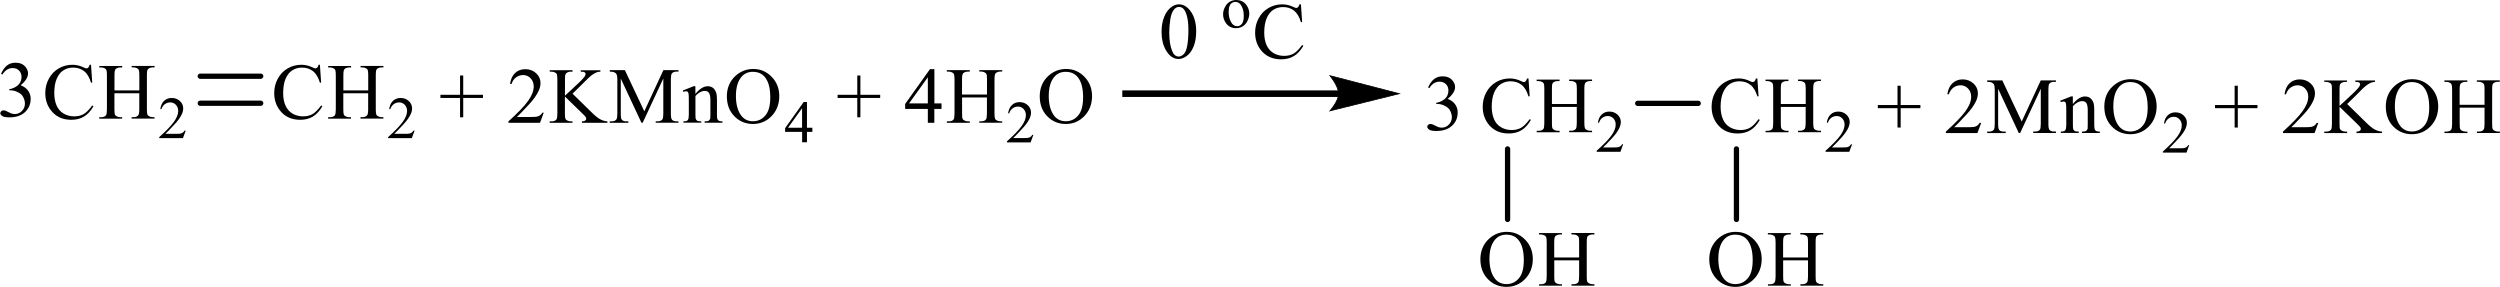 <?xml version="1.0" encoding="UTF-8"?> <svg xmlns="http://www.w3.org/2000/svg" id="_Слой_1" data-name="Слой 1" width="158.61mm" height="18.2mm" viewBox="0 0 449.6 51.6"><defs><style> .cls-1 { stroke-width: .95px; } .cls-1, .cls-2 { fill: none; stroke: #000; stroke-linecap: round; stroke-miterlimit: 10; } .cls-2 { stroke-width: .14px; } .cls-3 { fill-rule: evenodd; } </style></defs><path class="cls-3" d="M20.55,16.26h4.47v-2.71c0-.48-.03-.8-.09-.96-.05-.12-.15-.22-.3-.3-.2-.11-.42-.17-.65-.17h-.34v-.26h4.12v.26h-.34c-.23,0-.44.05-.65.16-.15.07-.25.19-.31.34-.05.15-.08.46-.08.92v6.11c0,.48.03.79.09.95.05.12.14.22.29.3.21.11.43.17.65.17h.34v.26h-4.12v-.26h.34c.39,0,.68-.11.86-.34.12-.15.18-.51.18-1.07v-2.88h-4.47v2.88c0,.48.03.79.09.95.05.12.15.22.3.3.2.11.42.17.65.17h.35v.26h-4.12v-.26h.34c.4,0,.69-.11.87-.34.11-.15.17-.51.17-1.07v-6.11c0-.48-.03-.8-.09-.96-.05-.12-.14-.22-.29-.3-.21-.11-.43-.17-.65-.17h-.34v-.26h4.12v.26h-.35c-.23,0-.44.05-.65.16-.15.07-.25.19-.3.34-.06.15-.09.46-.09.92v2.71ZM16.33,11.65l.22,3.22h-.22c-.29-.96-.71-1.66-1.26-2.08s-1.2-.63-1.96-.63c-.64,0-1.22.16-1.73.48-.52.32-.92.83-1.22,1.52s-.44,1.57-.44,2.6c0,.86.14,1.6.42,2.23.28.63.7,1.11,1.26,1.44.56.33,1.2.5,1.92.5.62,0,1.18-.13,1.65-.39.48-.26,1-.79,1.58-1.57l.22.14c-.48.84-1.05,1.46-1.69,1.85-.64.39-1.41.59-2.29.59-1.59,0-2.83-.58-3.71-1.75-.65-.86-.98-1.88-.98-3.06,0-.94.22-1.81.65-2.6.43-.79,1.02-1.4,1.78-1.84.75-.44,1.58-.65,2.47-.65.69,0,1.38.17,2.06.5.2.1.34.15.43.15.13,0,.24-.04.33-.13.12-.13.21-.3.26-.52h.25Z"></path><path class="cls-3" d="M33.37,23.48l-.51,1.37h-4.26v-.19c1.25-1.12,2.13-2.04,2.64-2.75.51-.71.77-1.36.77-1.95,0-.45-.14-.82-.42-1.11-.28-.29-.62-.43-1.01-.43-.35,0-.67.1-.96.31-.28.2-.49.5-.63.9h-.2c.09-.65.32-1.14.68-1.49.37-.34.83-.52,1.38-.52.59,0,1.07.19,1.47.55.39.37.59.81.59,1.31,0,.36-.08.72-.26,1.08-.26.56-.69,1.16-1.28,1.79-.88.95-1.43,1.52-1.66,1.72h1.89c.38,0,.65-.01.81-.04.15-.03.29-.08.42-.17.12-.09.23-.21.32-.36h.2Z"></path><path class="cls-3" d="M61.72,16.26h4.47v-2.71c0-.48-.03-.8-.09-.96-.05-.12-.15-.22-.3-.3-.2-.11-.42-.17-.65-.17h-.34v-.26h4.12v.26h-.34c-.23,0-.44.05-.65.16-.15.07-.25.19-.31.34-.05.15-.08.46-.08.92v6.11c0,.48.03.79.09.95.05.12.14.22.29.3.21.11.43.17.65.17h.34v.26h-4.12v-.26h.34c.39,0,.68-.11.86-.34.12-.15.18-.51.18-1.07v-2.88h-4.47v2.88c0,.48.03.79.09.95.05.12.15.22.3.3.2.11.42.17.65.17h.35v.26h-4.12v-.26h.34c.4,0,.69-.11.87-.34.11-.15.17-.51.17-1.07v-6.11c0-.48-.03-.8-.09-.96-.05-.12-.14-.22-.29-.3-.21-.11-.43-.17-.65-.17h-.34v-.26h4.12v.26h-.35c-.23,0-.44.05-.65.16-.15.07-.25.19-.3.34-.06.15-.09.46-.09.92v2.71ZM57.5,11.65l.22,3.22h-.22c-.29-.96-.71-1.66-1.26-2.08-.54-.42-1.2-.63-1.96-.63-.64,0-1.22.16-1.73.48-.52.32-.92.83-1.22,1.52s-.44,1.57-.44,2.6c0,.86.14,1.6.42,2.23.28.63.7,1.11,1.26,1.44.56.33,1.2.5,1.92.5.62,0,1.18-.13,1.65-.39.48-.26,1-.79,1.58-1.57l.22.14c-.48.84-1.05,1.46-1.69,1.85-.64.39-1.41.59-2.29.59-1.59,0-2.83-.58-3.7-1.75-.65-.86-.98-1.88-.98-3.06,0-.94.22-1.81.65-2.6.43-.79,1.02-1.4,1.78-1.84.75-.44,1.58-.65,2.47-.65.69,0,1.38.17,2.06.5.2.1.34.15.43.15.13,0,.24-.04.33-.13.12-.13.21-.3.26-.52h.25Z"></path><path class="cls-3" d="M74.54,23.48l-.51,1.37h-4.26v-.19c1.25-1.12,2.13-2.04,2.64-2.75.51-.71.77-1.36.77-1.95,0-.45-.14-.82-.42-1.11-.28-.29-.62-.43-1.01-.43-.35,0-.67.1-.96.31-.28.2-.49.5-.63.9h-.2c.09-.65.32-1.14.68-1.49.37-.34.83-.52,1.38-.52.59,0,1.07.19,1.47.55.39.37.59.81.59,1.31,0,.36-.08.72-.26,1.08-.26.56-.69,1.16-1.28,1.79-.88.95-1.43,1.52-1.66,1.72h1.89c.38,0,.65-.01.81-.04.15-.03.29-.08.42-.17.12-.09.23-.21.32-.36h.2Z"></path><line class="cls-1" x1="35.98" y1="13.71" x2="46.85" y2="13.71"></line><line class="cls-1" x1="35.98" y1="18.57" x2="46.85" y2="18.57"></line><polygon class="cls-3" points="82.71 21.1 82.71 17.62 79.18 17.62 79.18 17.05 82.71 17.05 82.71 13.58 83.28 13.58 83.28 17.05 86.83 17.05 86.83 17.62 83.28 17.62 83.28 21.1 82.71 21.1"></polygon><path class="cls-3" d="M135.37,12.92c-.86,0-1.55.31-2.07.94-.65.78-.97,1.93-.97,3.43s.34,2.73,1.01,3.57c.51.63,1.2.95,2.05.95.9,0,1.65-.35,2.23-1.04.6-.69.89-1.79.89-3.28,0-1.62-.32-2.83-.97-3.62-.51-.63-1.24-.95-2.16-.95ZM135.51,12.41c1.25,0,2.33.47,3.24,1.4.92.93,1.38,2.1,1.38,3.49s-.46,2.63-1.38,3.58c-.92.95-2.05,1.42-3.36,1.42s-2.43-.46-3.34-1.39c-.9-.92-1.35-2.12-1.35-3.59s.52-2.73,1.56-3.68c.91-.82,1.98-1.24,3.24-1.24ZM125.06,16.86c.76-.9,1.5-1.35,2.18-1.35.35,0,.66.09.91.26.26.17.46.46.61.86.11.28.16.71.16,1.28v2.73c0,.4.02.68.1.82.05.12.14.21.25.27s.32.1.64.1v.25h-3.21v-.25h.12c.31,0,.52-.05.64-.14.12-.09.21-.22.26-.4.01-.07.02-.29.02-.66v-2.62c0-.58-.07-1-.24-1.27-.15-.26-.41-.39-.77-.39-.56,0-1.12.3-1.68.91v3.37c0,.43.02.7.07.8.07.13.16.23.27.3.12.06.36.09.71.09v.25h-3.22v-.25h.15c.32,0,.55-.08.66-.25.12-.16.17-.48.17-.95v-2.37c0-.77-.01-1.24-.05-1.4-.04-.17-.09-.28-.16-.34-.07-.06-.17-.09-.3-.09s-.29.04-.47.11l-.1-.25,1.96-.78h.3v1.35ZM115.34,22.09l-3.72-7.96v6.32c0,.58.06.94.19,1.09.18.2.45.29.83.29h.34v.26h-3.35v-.26h.34c.41,0,.69-.12.87-.36.1-.15.16-.49.16-1.02v-6.18c0-.42-.05-.72-.14-.91-.07-.13-.19-.25-.37-.34-.18-.09-.46-.14-.85-.14v-.26h2.72l3.49,7.4,3.43-7.4h2.72v.26h-.34c-.41,0-.7.12-.87.36-.1.15-.16.49-.16,1.02v6.18c0,.58.07.94.2,1.09.17.2.45.29.82.29h.34v.26h-4.09v-.26h.34c.41,0,.7-.12.87-.36.1-.15.16-.49.16-1.02v-6.32l-3.71,7.96h-.23ZM102.93,16.84l3.55,3.47c.58.57,1.08.96,1.49,1.17.41.21.82.33,1.24.35v.26h-4.58v-.26c.27,0,.47-.05.59-.14.12-.09.18-.19.18-.3s-.02-.21-.07-.3c-.04-.09-.19-.25-.44-.5l-3.32-3.23v3.05c0,.48.03.79.09.95.05.12.15.22.3.3.2.11.42.17.64.17h.33v.26h-4.1v-.26h.34c.4,0,.69-.11.87-.34.11-.15.17-.51.17-1.07v-6.11c0-.48-.03-.8-.09-.96-.05-.11-.14-.21-.29-.29-.21-.11-.43-.17-.65-.17h-.34v-.26h4.1v.26h-.33c-.22,0-.44.05-.64.16-.15.07-.25.19-.31.34-.06.15-.08.46-.08.92v2.9c.09-.09.42-.38.97-.89,1.4-1.27,2.25-2.11,2.55-2.53.13-.19.19-.35.19-.49,0-.11-.05-.2-.15-.28-.1-.08-.27-.12-.5-.12h-.22v-.26h3.53v.26c-.21,0-.4.03-.57.08-.17.05-.38.15-.63.3-.25.15-.55.38-.91.71-.1.09-.58.57-1.44,1.43l-1.47,1.44ZM97.76,20.27l-.67,1.82h-5.68v-.26c1.67-1.5,2.85-2.72,3.53-3.67.68-.95,1.02-1.82,1.02-2.6,0-.6-.19-1.09-.56-1.48-.37-.39-.82-.58-1.34-.58-.47,0-.9.14-1.27.41-.38.27-.65.67-.83,1.2h-.26c.12-.86.42-1.52.91-1.98.49-.46,1.1-.69,1.84-.69.78,0,1.43.25,1.95.74.52.49.78,1.07.78,1.74,0,.48-.11.96-.34,1.44-.35.75-.92,1.55-1.7,2.39-1.18,1.27-1.91,2.03-2.21,2.29h2.51c.51,0,.87-.02,1.08-.06.2-.04.39-.11.56-.23s.31-.28.43-.49h.26Z"></path><path class="cls-3" d="M144.23,22.98v-3.52l-2.53,3.52h2.53ZM146.08,22.98v.74h-.97v1.87h-.87v-1.87h-3.06v-.67l3.34-4.7h.59v4.63h.97Z"></path><polygon class="cls-3" points="154.16 21.1 154.16 17.62 150.62 17.62 150.62 17.05 154.16 17.05 154.16 13.58 154.72 13.58 154.72 17.05 158.28 17.05 158.28 17.62 154.72 17.62 154.72 21.1 154.16 21.1"></polygon><path class="cls-3" d="M173.02,17.01h4.47v-2.71c0-.48-.02-.8-.09-.96-.05-.12-.15-.22-.3-.3-.2-.11-.42-.17-.65-.17h-.34v-.26h4.12v.26h-.35c-.22,0-.44.05-.64.16-.15.07-.26.19-.31.34-.05.15-.09.46-.09.92v6.11c0,.48.04.79.1.95.05.12.14.22.29.3.21.11.42.17.65.17h.35v.26h-4.12v-.26h.34c.4,0,.69-.11.86-.34.11-.15.17-.51.17-1.07v-2.88h-4.47v2.88c0,.48.02.79.09.95.05.12.15.22.3.3.2.11.42.17.65.17h.35v.26h-4.13v-.26h.35c.39,0,.69-.11.86-.34.11-.15.17-.51.17-1.07v-6.11c0-.48-.04-.8-.1-.96-.05-.12-.14-.22-.29-.3-.21-.11-.42-.17-.65-.17h-.35v-.26h4.13v.26h-.35c-.22,0-.45.05-.65.16-.15.07-.25.19-.3.34-.06.15-.09.46-.09.92v2.71ZM166.85,18.6v-4.7l-3.38,4.7h3.38ZM169.31,18.6v.99h-1.29v2.5h-1.17v-2.5h-4.08v-.89l4.47-6.27h.79v6.17h1.29Z"></path><path class="cls-3" d="M185.84,24.24l-.5,1.37h-4.25v-.19c1.25-1.12,2.13-2.04,2.64-2.75.51-.71.76-1.36.76-1.95,0-.45-.14-.82-.42-1.11-.27-.29-.61-.44-1-.44-.36,0-.67.1-.96.31-.27.2-.49.5-.62.9h-.2c.09-.65.32-1.14.69-1.49.36-.35.82-.52,1.37-.52.59,0,1.07.18,1.47.55.39.37.59.81.59,1.31,0,.36-.09.72-.25,1.08-.27.57-.7,1.16-1.29,1.8-.89.95-1.43,1.52-1.66,1.72h1.88c.39,0,.66-.01.81-.04.15-.03.3-.08.42-.17.12-.09.22-.21.32-.36h.19Z"></path><path class="cls-3" d="M191.64,12.92c-.86,0-1.55.31-2.07.94-.65.78-.97,1.93-.97,3.43s.34,2.73,1.01,3.57c.51.63,1.2.95,2.05.95.9,0,1.65-.35,2.23-1.04.59-.69.89-1.79.89-3.28,0-1.62-.32-2.83-.97-3.62-.52-.63-1.24-.95-2.16-.95ZM191.78,12.41c1.25,0,2.33.47,3.24,1.4.91.93,1.37,2.1,1.37,3.49s-.46,2.63-1.38,3.58c-.92.95-2.03,1.42-3.34,1.42s-2.45-.46-3.34-1.39c-.9-.92-1.35-2.12-1.35-3.59s.51-2.73,1.56-3.68c.9-.82,1.98-1.24,3.24-1.24Z"></path><polygon class="cls-3" points="341.27 22.94 341.27 19.46 337.73 19.46 337.73 18.89 341.27 18.89 341.27 15.42 341.84 15.42 341.84 18.89 345.39 18.89 345.39 19.46 341.84 19.46 341.84 22.94 341.27 22.94"></polygon><path class="cls-3" d="M383.13,14.76c-.86,0-1.55.31-2.07.94-.65.78-.97,1.93-.97,3.43s.34,2.73,1.01,3.57c.51.63,1.2.95,2.05.95.9,0,1.65-.35,2.23-1.04.59-.69.89-1.79.89-3.28,0-1.62-.32-2.83-.97-3.62-.52-.63-1.24-.95-2.16-.95ZM383.27,14.25c1.25,0,2.33.47,3.24,1.4.91.93,1.37,2.1,1.37,3.49s-.46,2.63-1.38,3.58c-.92.95-2.03,1.42-3.34,1.42s-2.45-.46-3.34-1.39c-.9-.92-1.35-2.12-1.35-3.59s.51-2.73,1.56-3.68c.9-.82,1.98-1.24,3.24-1.24ZM372.81,18.7c.76-.9,1.48-1.35,2.17-1.35.36,0,.66.09.92.26.25.17.46.46.61.86.1.28.15.71.15,1.28v2.73c0,.4.04.68.1.82.05.12.14.21.25.27.12.07.34.1.65.1v.25h-3.22v-.25h.14c.3,0,.51-.05.64-.14.12-.09.2-.22.25-.4.02-.07.02-.29.02-.66v-2.62c0-.58-.07-1-.22-1.27-.15-.26-.41-.39-.77-.39-.56,0-1.12.3-1.68.91v3.37c0,.43.02.7.07.8.06.13.16.23.27.3.11.06.35.09.71.09v.25h-3.22v-.25h.14c.34,0,.56-.08.67-.25.11-.16.17-.48.17-.95v-2.37c0-.77-.01-1.24-.05-1.4-.04-.17-.09-.28-.16-.34s-.17-.09-.3-.09c-.14,0-.29.04-.47.11l-.11-.25,1.96-.78h.31v1.35ZM363.09,23.93l-3.72-7.96v6.32c0,.58.06.94.19,1.09.17.2.46.29.84.29h.34v.26h-3.34v-.26h.34c.41,0,.7-.12.86-.36.11-.15.16-.49.16-1.02v-6.18c0-.42-.05-.72-.14-.91-.07-.13-.2-.25-.37-.34-.17-.09-.46-.14-.85-.14v-.26h2.72l3.49,7.4,3.43-7.4h2.73v.26h-.34c-.41,0-.7.12-.87.36-.1.15-.15.49-.15,1.02v6.18c0,.58.06.94.2,1.09.17.2.45.29.82.29h.34v.26h-4.09v-.26h.34c.41,0,.71-.12.87-.36.1-.15.15-.49.15-1.02v-6.32l-3.71,7.96h-.24ZM356.32,22.11l-.67,1.82h-5.68v-.26c1.67-1.5,2.84-2.72,3.53-3.67.69-.95,1.02-1.82,1.02-2.6,0-.6-.19-1.09-.56-1.48-.37-.39-.82-.58-1.35-.58-.47,0-.9.14-1.27.41-.37.27-.65.67-.84,1.2h-.26c.12-.86.42-1.52.92-1.98.49-.46,1.1-.69,1.83-.69.77,0,1.42.25,1.95.74.52.49.79,1.07.79,1.74,0,.48-.11.96-.34,1.44-.35.75-.92,1.55-1.71,2.39-1.17,1.27-1.91,2.03-2.21,2.29h2.52c.51,0,.86-.02,1.07-.06.2-.04.39-.11.56-.23.16-.11.3-.28.42-.49h.26Z"></path><path class="cls-3" d="M393.75,26.08l-.5,1.37h-4.25v-.19c1.25-1.12,2.13-2.04,2.64-2.75.51-.71.76-1.36.76-1.95,0-.45-.14-.82-.42-1.11-.27-.29-.61-.44-1-.44-.36,0-.67.1-.96.31-.27.2-.49.5-.62.9h-.2c.09-.65.32-1.14.69-1.49.37-.35.82-.52,1.37-.52.59,0,1.07.18,1.47.55.39.37.59.81.59,1.31,0,.36-.09.72-.25,1.08-.26.57-.7,1.16-1.28,1.8-.89.95-1.43,1.52-1.66,1.72h1.9c.37,0,.65-.01.8-.04.16-.03.3-.08.42-.17.12-.09.22-.21.32-.36h.19Z"></path><polygon class="cls-3" points="401.91 22.94 401.91 19.46 398.38 19.46 398.38 18.89 401.91 18.89 401.91 15.42 402.48 15.42 402.48 18.89 406.02 18.89 406.02 19.46 402.48 19.46 402.48 22.94 401.91 22.94"></polygon><path class="cls-3" d="M442.39,18.85h4.47v-2.71c0-.48-.02-.8-.09-.96-.05-.12-.15-.22-.3-.3-.2-.11-.41-.17-.65-.17h-.34v-.26h4.12v.26h-.34c-.24,0-.45.05-.65.16-.15.07-.26.19-.31.34-.05.15-.07.46-.07.92v6.11c0,.48.02.79.09.95.05.12.15.22.29.3.21.11.42.17.66.17h.34v.26h-4.12v-.26h.34c.4,0,.69-.11.86-.34.12-.15.17-.51.17-1.07v-2.88h-4.47v2.88c0,.48.02.79.09.95.05.12.15.22.3.3.21.11.42.17.65.17h.35v.26h-4.13v-.26h.35c.4,0,.69-.11.86-.34.11-.15.17-.51.17-1.07v-6.11c0-.48-.04-.8-.1-.96-.04-.12-.14-.22-.29-.3-.21-.11-.42-.17-.65-.17h-.35v-.26h4.13v.26h-.35c-.22,0-.44.05-.65.16-.14.07-.25.19-.3.34-.06.15-.09.46-.09.92v2.71ZM433.77,14.76c-.86,0-1.55.31-2.07.94-.65.78-.97,1.93-.97,3.43s.34,2.73,1.01,3.57c.51.63,1.2.95,2.05.95.9,0,1.65-.35,2.23-1.04.6-.69.89-1.79.89-3.28,0-1.62-.32-2.83-.97-3.62-.51-.63-1.24-.95-2.16-.95ZM433.91,14.25c1.25,0,2.33.47,3.24,1.4.92.93,1.38,2.1,1.38,3.49s-.46,2.63-1.38,3.58c-.92.95-2.05,1.42-3.36,1.42s-2.43-.46-3.34-1.39c-.9-.92-1.35-2.12-1.35-3.59s.52-2.73,1.56-3.68c.91-.82,1.98-1.24,3.24-1.24ZM422.13,18.68l3.54,3.47c.59.57,1.09.96,1.5,1.17.41.21.82.33,1.24.35v.26h-4.58v-.26c.27,0,.47-.05.59-.14.12-.09.19-.19.19-.3s-.02-.21-.07-.3c-.04-.09-.19-.25-.44-.5l-3.32-3.23v3.05c0,.48.02.79.09.95.05.12.15.22.3.3.2.11.41.17.65.17h.32v.26h-4.1v-.26h.34c.4,0,.69-.11.87-.34.11-.15.16-.51.16-1.07v-6.11c0-.48-.02-.8-.09-.96-.05-.11-.15-.21-.29-.29-.21-.11-.42-.17-.66-.17h-.34v-.26h4.1v.26h-.32c-.22,0-.44.05-.65.16-.15.07-.25.19-.31.34-.05.15-.07.46-.07.92v2.9c.09-.09.41-.38.97-.89,1.4-1.27,2.25-2.11,2.55-2.53.12-.19.19-.35.19-.49,0-.11-.05-.2-.15-.28-.1-.08-.26-.12-.5-.12h-.22v-.26h3.53v.26c-.2,0-.39.03-.56.08-.17.05-.37.15-.62.3-.25.15-.55.38-.91.71-.1.09-.59.57-1.43,1.43l-1.47,1.44ZM416.96,22.11l-.67,1.82h-5.68v-.26c1.66-1.5,2.84-2.72,3.52-3.67.69-.95,1.02-1.82,1.02-2.6,0-.6-.19-1.09-.56-1.48-.37-.39-.82-.58-1.33-.58-.47,0-.9.14-1.27.41-.39.27-.66.67-.84,1.2h-.26c.11-.86.42-1.52.91-1.98.49-.46,1.1-.69,1.83-.69.77,0,1.43.25,1.96.74.52.49.77,1.07.77,1.74,0,.48-.11.96-.34,1.44-.35.75-.91,1.55-1.7,2.39-1.19,1.27-1.92,2.03-2.21,2.29h2.51c.51,0,.87-.02,1.07-.06.21-.04.4-.11.56-.23.16-.11.31-.28.44-.49h.26Z"></path><path class="cls-3" d="M.15,13.28c.27-.64.62-1.13,1.04-1.48.42-.35.94-.52,1.57-.52.77,0,1.36.25,1.77.74.31.37.47.76.47,1.18,0,.69-.44,1.4-1.32,2.14.59.23,1.04.55,1.34.98.3.42.46.92.46,1.49,0,.82-.27,1.53-.8,2.13-.69.78-1.69,1.17-3,1.17-.65,0-1.09-.08-1.32-.24-.23-.16-.35-.33-.35-.51,0-.13.05-.25.17-.36.11-.1.25-.15.4-.15.12,0,.24.02.36.06.08.02.26.11.55.26.28.15.48.23.59.26.17.05.36.08.56.08.48,0,.9-.18,1.26-.55.36-.37.54-.8.54-1.31,0-.37-.08-.72-.25-1.07-.12-.26-.26-.46-.4-.59-.2-.19-.48-.35-.84-.51-.35-.15-.72-.23-1.09-.23h-.23v-.21c.37-.05.75-.18,1.12-.4.38-.22.65-.48.82-.79.17-.31.26-.65.26-1.01,0-.48-.15-.87-.46-1.16-.3-.3-.68-.44-1.14-.44-.73,0-1.35.39-1.84,1.16l-.23-.11Z"></path><path class="cls-3" d="M256.84,15.73c.27-.64.62-1.13,1.04-1.48.42-.35.95-.52,1.57-.52.77,0,1.36.25,1.77.74.31.37.47.76.47,1.18,0,.69-.45,1.4-1.32,2.14.59.23,1.04.55,1.33.98.31.42.46.92.46,1.49,0,.82-.26,1.53-.8,2.13-.69.78-1.7,1.17-3.01,1.17-.65,0-1.09-.08-1.32-.24-.22-.16-.35-.33-.35-.51,0-.13.06-.25.17-.36.1-.1.24-.15.4-.15.11,0,.24.02.36.06.07.02.26.11.55.26.27.15.47.23.59.26.17.05.36.08.56.08.47,0,.9-.18,1.26-.55.35-.37.54-.8.54-1.31,0-.37-.09-.72-.25-1.07-.12-.26-.26-.46-.41-.59-.2-.19-.47-.35-.84-.51-.35-.15-.71-.23-1.09-.23h-.22v-.21c.37-.05.75-.18,1.12-.4.37-.22.65-.48.82-.79.16-.31.25-.65.25-1.01,0-.48-.15-.87-.45-1.16-.31-.3-.69-.44-1.15-.44-.74,0-1.35.39-1.83,1.16l-.24-.11Z"></path><rect x="201.83" y="16.26" width="39.06" height="1.18"></rect><path class="cls-2" d="M251.66,16.85l-12.48,3.09s1.56-1.74,1.56-3.09-1.56-3.24-1.56-3.24l12.48,3.24Z"></path><path d="M251.66,16.85l-12.48,3.09s1.56-1.74,1.56-3.09-1.56-3.24-1.56-3.24l12.48,3.24Z"></path><path class="cls-3" d="M210.28,5.94c0,1.3.17,2.37.5,3.19.26.69.67,1.04,1.2,1.04.26,0,.52-.11.8-.34.27-.23.49-.6.62-1.13.22-.8.32-1.93.32-3.38,0-1.08-.11-1.98-.34-2.7-.17-.53-.39-.92-.66-1.14-.19-.15-.42-.23-.7-.23-.32,0-.61.14-.86.43-.34.39-.57.99-.7,1.82-.12.83-.19,1.64-.19,2.45ZM208.89,5.76c0-1.08.16-2.01.5-2.79.32-.78.77-1.36,1.32-1.74.42-.3.86-.45,1.31-.45.75,0,1.41.37,2,1.11.72.92,1.1,2.16,1.1,3.73,0,1.1-.16,2.03-.49,2.8-.32.77-.74,1.32-1.24,1.67-.5.35-.97.52-1.43.52-.92,0-1.68-.53-2.3-1.6-.51-.9-.77-1.98-.77-3.24Z"></path><path class="cls-3" d="M222.15.34c-.19,0-.37.06-.56.16-.2.11-.35.3-.46.58-.12.27-.17.63-.17,1.06,0,.7.14,1.3.42,1.81.27.51.65.76,1.11.76.35,0,.62-.14.85-.42.22-.28.34-.76.34-1.44,0-.85-.19-1.52-.56-2.01-.25-.34-.57-.5-.96-.5ZM222.32,0c.75,0,1.33.27,1.78.83.37.47.57,1.01.57,1.62,0,.43-.11.86-.32,1.3-.2.44-.5.77-.86.99-.36.22-.77.33-1.22.33-.74,0-1.32-.29-1.76-.86-.36-.48-.55-1.03-.55-1.63,0-.44.11-.88.34-1.31.22-.44.51-.76.87-.96.36-.21.75-.31,1.15-.31Z"></path><path class="cls-3" d="M233.96.76l.22,3.22h-.22c-.29-.96-.71-1.66-1.25-2.08-.55-.42-1.2-.63-1.96-.63-.65,0-1.22.16-1.73.48-.52.32-.92.83-1.22,1.52-.29.7-.44,1.57-.44,2.6,0,.86.14,1.6.41,2.23.29.63.7,1.11,1.26,1.45.56.33,1.2.5,1.92.5.62,0,1.17-.13,1.66-.39.47-.26,1-.79,1.57-1.57l.22.14c-.49.84-1.05,1.46-1.7,1.85-.64.39-1.41.59-2.3.59-1.58,0-2.82-.58-3.71-1.74-.65-.87-.97-1.88-.97-3.06,0-.94.21-1.81.65-2.6.42-.79,1.02-1.4,1.77-1.84.76-.44,1.58-.65,2.47-.65.7,0,1.38.17,2.06.5.2.1.35.15.44.15.12,0,.24-.04.32-.13.12-.13.21-.3.26-.52h.25Z"></path><path class="cls-3" d="M279.12,18.71h4.47v-2.71c0-.48-.04-.8-.09-.96-.05-.12-.15-.22-.3-.3-.21-.11-.42-.17-.65-.17h-.34v-.26h4.12v.26h-.35c-.22,0-.44.05-.65.16-.15.07-.25.19-.3.34-.06.15-.09.46-.09.92v6.11c0,.48.04.79.1.95.04.12.14.22.29.3.21.11.42.17.65.17h.35v.26h-4.12v-.26h.34c.39,0,.67-.11.86-.34.11-.15.17-.51.17-1.07v-2.88h-4.47v2.88c0,.48.02.79.09.95.05.12.15.22.3.3.2.11.41.17.65.17h.34v.26h-4.12v-.26h.34c.4,0,.69-.11.87-.34.11-.15.16-.51.16-1.07v-6.11c0-.48-.02-.8-.09-.96-.05-.12-.15-.22-.29-.3-.21-.11-.44-.17-.66-.17h-.34v-.26h4.12v.26h-.34c-.24,0-.45.05-.65.16-.15.07-.25.19-.31.34-.05.15-.07.46-.07.92v2.71ZM274.89,14.11l.22,3.22h-.22c-.29-.96-.71-1.66-1.26-2.08-.54-.42-1.2-.63-1.96-.63-.64,0-1.21.16-1.72.48-.52.32-.92.83-1.22,1.52-.3.7-.45,1.57-.45,2.6,0,.86.15,1.6.42,2.23s.7,1.11,1.26,1.44c.56.33,1.2.5,1.92.5.62,0,1.17-.13,1.65-.39.49-.26,1.01-.79,1.58-1.57l.21.14c-.47.84-1.04,1.46-1.68,1.85-.65.39-1.41.59-2.3.59-1.6,0-2.83-.58-3.71-1.75-.65-.86-.97-1.88-.97-3.06,0-.94.21-1.81.65-2.6.42-.79,1.02-1.4,1.77-1.84.76-.44,1.58-.65,2.47-.65.7,0,1.38.17,2.06.5.2.1.35.15.42.15.14,0,.25-.04.34-.13.12-.13.21-.3.26-.52h.25Z"></path><path class="cls-3" d="M291.93,25.93l-.5,1.37h-4.27v-.19c1.26-1.12,2.15-2.04,2.66-2.75.5-.71.76-1.36.76-1.95,0-.45-.14-.82-.42-1.11-.27-.29-.61-.43-1-.43-.36,0-.67.1-.96.31-.29.2-.49.5-.62.9h-.2c.09-.65.31-1.14.69-1.49.36-.34.82-.52,1.37-.52.59,0,1.07.19,1.47.55.39.37.59.81.59,1.31,0,.36-.09.72-.26,1.08-.26.56-.69,1.16-1.27,1.79-.89.95-1.43,1.52-1.66,1.72h1.88c.39,0,.66-.01.81-.04.15-.03.3-.08.42-.17.11-.09.22-.21.32-.36h.19Z"></path><path class="cls-3" d="M320.29,18.71h4.47v-2.71c0-.48-.04-.8-.09-.96-.05-.12-.15-.22-.3-.3-.21-.11-.42-.17-.65-.17h-.34v-.26h4.12v.26h-.35c-.22,0-.44.05-.65.16-.15.07-.25.19-.3.34-.06.15-.09.46-.09.92v6.11c0,.48.04.79.1.95.04.12.14.22.29.3.21.11.42.17.65.17h.35v.26h-4.12v-.26h.34c.39,0,.67-.11.86-.34.11-.15.17-.51.17-1.07v-2.88h-4.47v2.88c0,.48.02.79.09.95.05.12.15.22.3.3.2.11.41.17.65.17h.34v.26h-4.12v-.26h.34c.4,0,.69-.11.87-.34.11-.15.16-.51.16-1.07v-6.11c0-.48-.02-.8-.09-.96-.05-.12-.15-.22-.29-.3-.21-.11-.44-.17-.66-.17h-.34v-.26h4.12v.26h-.34c-.24,0-.45.05-.65.16-.15.07-.25.19-.31.34-.05.15-.07.46-.07.92v2.71ZM316.06,14.11l.22,3.22h-.22c-.29-.96-.71-1.66-1.26-2.08-.54-.42-1.2-.63-1.96-.63-.64,0-1.21.16-1.72.48-.52.32-.92.83-1.22,1.52-.3.7-.45,1.57-.45,2.6,0,.86.15,1.6.42,2.23s.7,1.11,1.26,1.44c.56.33,1.2.5,1.92.5.62,0,1.17-.13,1.65-.39.49-.26,1.01-.79,1.58-1.57l.21.14c-.47.84-1.04,1.46-1.68,1.85-.65.39-1.41.59-2.3.59-1.6,0-2.83-.58-3.71-1.75-.65-.86-.97-1.88-.97-3.06,0-.94.21-1.81.65-2.6.42-.79,1.02-1.4,1.77-1.84.76-.44,1.58-.65,2.47-.65.7,0,1.38.17,2.06.5.2.1.35.15.42.15.14,0,.25-.04.34-.13.12-.13.21-.3.26-.52h.25Z"></path><path class="cls-3" d="M333.1,25.93l-.5,1.37h-4.27v-.19c1.26-1.12,2.15-2.04,2.66-2.75.5-.71.76-1.36.76-1.95,0-.45-.14-.82-.42-1.11-.27-.29-.61-.43-1-.43-.36,0-.67.1-.96.31-.29.2-.49.5-.62.9h-.2c.09-.65.31-1.14.69-1.49.36-.34.82-.52,1.37-.52.59,0,1.07.19,1.47.55.39.37.59.81.59,1.31,0,.36-.09.72-.26,1.08-.26.56-.69,1.16-1.27,1.79-.89.95-1.43,1.52-1.66,1.72h1.88c.39,0,.66-.01.81-.04.15-.03.3-.08.42-.17.11-.09.22-.21.32-.36h.19Z"></path><line class="cls-1" x1="294.54" y1="18.59" x2="305.42" y2="18.59"></line><path class="cls-3" d="M279.53,46.31h4.47v-2.71c0-.48-.02-.8-.09-.96-.05-.12-.15-.22-.3-.3-.2-.11-.41-.17-.65-.17h-.34v-.26h4.12v.26h-.34c-.22,0-.45.05-.65.16-.15.07-.25.19-.31.34-.05.15-.07.46-.07.92v6.11c0,.48.02.79.09.95.05.12.15.22.29.3.21.11.44.17.66.17h.34v.26h-4.12v-.26h.34c.4,0,.69-.11.86-.34.12-.15.17-.51.17-1.07v-2.88h-4.47v2.88c0,.48.02.79.09.95.05.12.15.22.3.3.21.11.42.17.65.17h.35v.26h-4.13v-.26h.35c.4,0,.69-.11.86-.34.11-.15.17-.51.17-1.07v-6.11c0-.48-.04-.8-.1-.96-.04-.12-.14-.22-.29-.3-.21-.11-.42-.17-.65-.17h-.35v-.26h4.13v.26h-.35c-.22,0-.44.05-.65.16-.14.07-.25.19-.3.34-.06.15-.09.46-.09.92v2.71ZM270.91,42.21c-.86,0-1.55.31-2.07.94-.65.78-.97,1.93-.97,3.43s.34,2.73,1.01,3.57c.51.63,1.2.95,2.05.95.9,0,1.65-.35,2.23-1.04.6-.69.89-1.79.89-3.28,0-1.62-.32-2.83-.97-3.62-.51-.63-1.24-.95-2.16-.95ZM271.05,41.71c1.25,0,2.33.47,3.24,1.4.92.93,1.38,2.1,1.38,3.49s-.46,2.63-1.38,3.58c-.92.95-2.05,1.42-3.36,1.42s-2.43-.46-3.34-1.39c-.9-.93-1.35-2.12-1.35-3.59s.52-2.73,1.56-3.68c.91-.82,1.98-1.24,3.24-1.24Z"></path><line class="cls-1" x1="271.13" y1="26.79" x2="271.13" y2="39.47"></line><path class="cls-3" d="M320.7,46.31h4.47v-2.71c0-.48-.02-.8-.09-.96-.05-.12-.15-.22-.3-.3-.2-.11-.41-.17-.65-.17h-.34v-.26h4.12v.26h-.34c-.22,0-.45.05-.65.16-.15.07-.25.19-.31.34-.05.15-.07.46-.07.92v6.11c0,.48.02.79.09.95.05.12.15.22.29.3.21.11.44.17.66.17h.34v.26h-4.12v-.26h.34c.4,0,.69-.11.86-.34.12-.15.17-.51.17-1.07v-2.88h-4.47v2.88c0,.48.02.79.09.95.05.12.15.22.3.3.21.11.42.17.65.17h.35v.26h-4.13v-.26h.35c.4,0,.69-.11.86-.34.11-.15.17-.51.17-1.07v-6.11c0-.48-.04-.8-.1-.96-.04-.12-.14-.22-.29-.3-.21-.11-.42-.17-.65-.17h-.35v-.26h4.13v.26h-.35c-.22,0-.44.05-.65.16-.14.07-.25.19-.3.34-.06.15-.09.46-.09.92v2.71ZM312.08,42.21c-.86,0-1.55.31-2.07.94-.65.78-.97,1.93-.97,3.43s.34,2.73,1.01,3.57c.51.63,1.2.95,2.05.95.9,0,1.65-.35,2.23-1.04.6-.69.89-1.79.89-3.28,0-1.62-.32-2.83-.97-3.62-.51-.63-1.24-.95-2.16-.95ZM312.22,41.71c1.25,0,2.33.47,3.24,1.4.92.93,1.38,2.1,1.38,3.49s-.46,2.63-1.38,3.58c-.92.95-2.05,1.42-3.36,1.42s-2.43-.46-3.34-1.39c-.9-.93-1.35-2.12-1.35-3.59s.52-2.73,1.56-3.68c.91-.82,1.98-1.24,3.24-1.24Z"></path><line class="cls-1" x1="312.3" y1="26.79" x2="312.3" y2="39.47"></line></svg> 